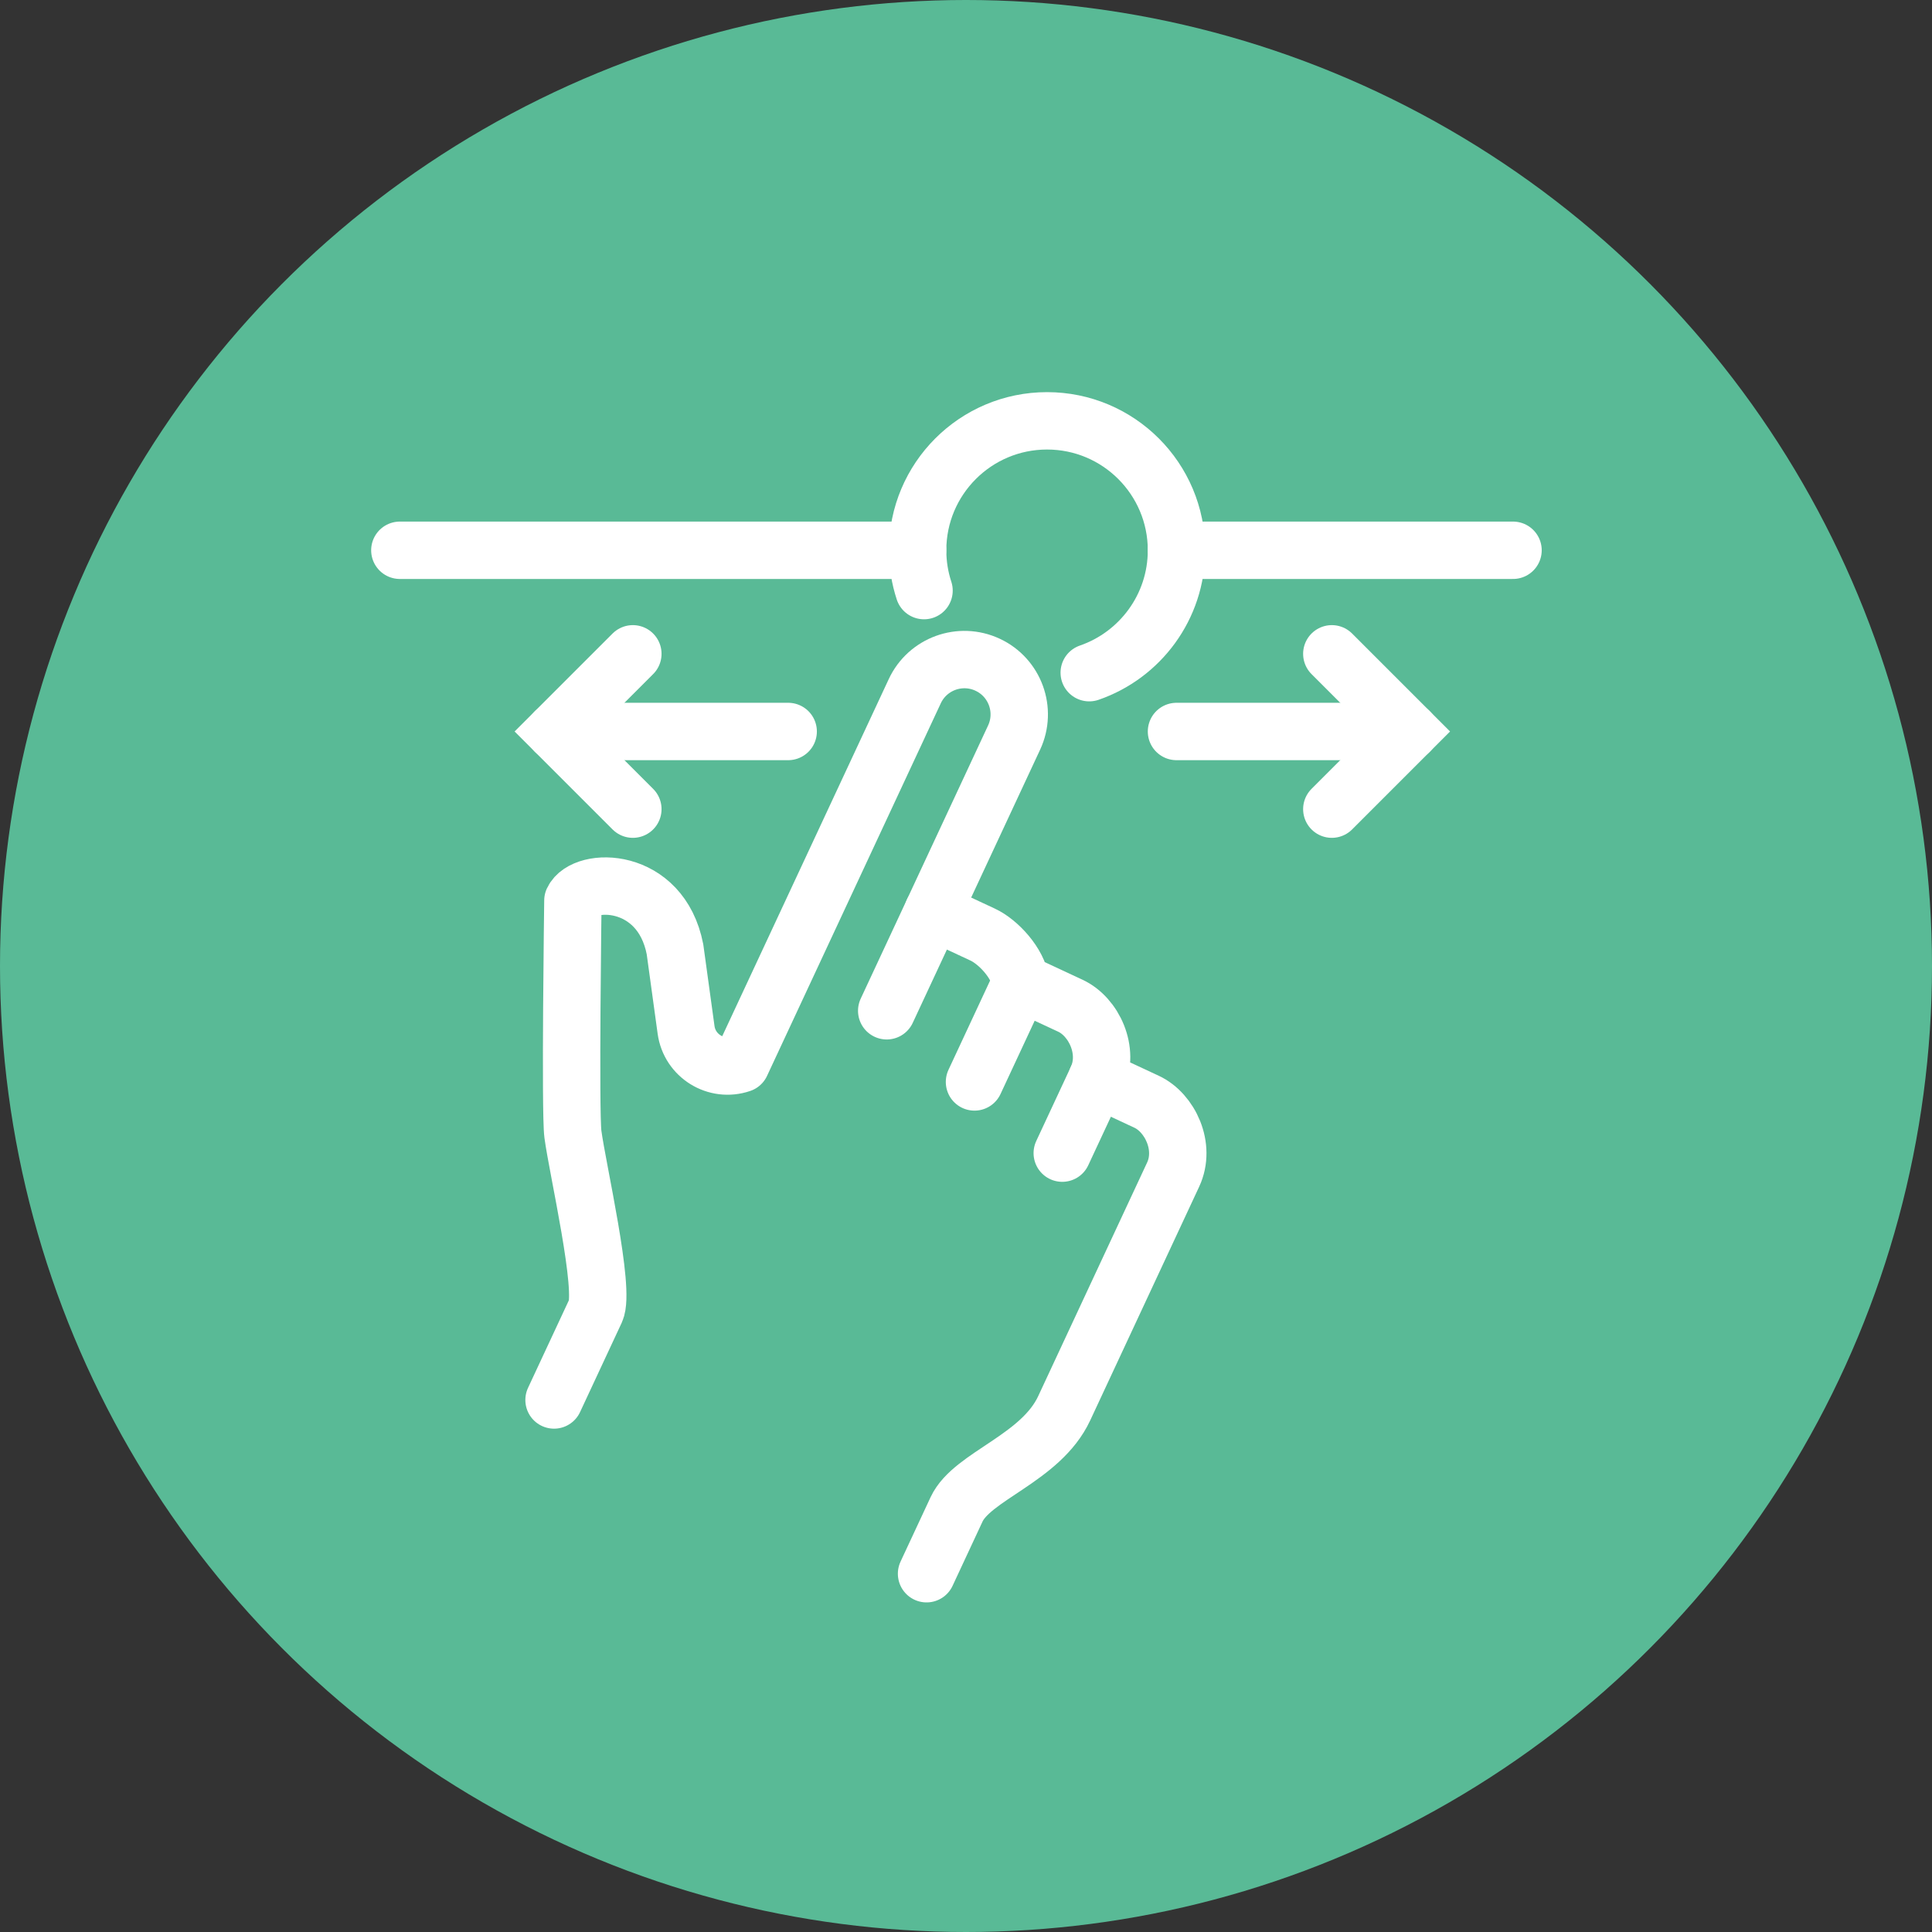 <svg width="101" height="101" viewBox="0 0 101 101" fill="none" xmlns="http://www.w3.org/2000/svg">
<rect x="0" y="0" width="101" height="101" fill="#333333" stroke="none"/>
<circle cx="50.5" cy="50.5" r="50.5" fill="#59BA96"/>
<path d="M47.97 28.767H20.903" stroke="white" stroke-width="3" stroke-miterlimit="10" stroke-linecap="round"/>
<path d="M79.097 28.767H61.504" stroke="white" stroke-width="3" stroke-miterlimit="10" stroke-linecap="round"/>
<path d="M48.777 47.648L51.374 48.859C52.191 49.24 53.231 50.358 53.365 51.368L55.961 52.579C57.179 53.147 58.029 54.925 57.347 56.387L59.944 57.598C61.162 58.167 62.011 59.945 61.329 61.406L55.633 73.622C54.408 76.249 50.825 77.154 50.008 78.903C49.763 79.43 48.438 82.27 48.438 82.27" stroke="white" stroke-width="3" stroke-linecap="round" stroke-linejoin="round"/>
<path d="M46.355 52.841L53.015 38.558C53.683 37.124 53.064 35.419 51.629 34.75C50.195 34.082 48.489 34.701 47.821 36.136L38.739 55.612C37.436 56.055 36.054 55.201 35.866 53.839L35.287 49.627C34.543 45.795 30.537 45.822 29.95 47.078C29.95 47.078 29.798 58.146 29.95 59.293C30.195 61.136 31.657 67.412 31.139 68.523C30.622 69.635 28.964 73.187 28.964 73.187" stroke="white" stroke-width="3" stroke-linecap="round" stroke-linejoin="round"/>
<path d="M53.365 51.368L50.944 56.561" stroke="white" stroke-width="3" stroke-linecap="round" stroke-linejoin="round"/>
<path d="M57.349 56.387L55.532 60.283" stroke="white" stroke-width="3" stroke-linecap="round" stroke-linejoin="round"/>
<path d="M61.504 38.24H73.684" stroke="white" stroke-width="3" stroke-miterlimit="10" stroke-linecap="round"/>
<path d="M69.624 42.3L73.684 38.24L69.624 34.18" stroke="white" stroke-width="3" stroke-miterlimit="10" stroke-linecap="round"/>
<path d="M41.204 38.24H29.023" stroke="white" stroke-width="3" stroke-miterlimit="10" stroke-linecap="round"/>
<path d="M33.084 42.3L29.023 38.24L33.084 34.18" stroke="white" stroke-width="3" stroke-miterlimit="10" stroke-linecap="round"/>
<path d="M48.306 30.875C48.089 30.212 47.971 29.503 47.971 28.767C47.971 25.03 51.001 22 54.737 22C58.474 22 61.504 25.03 61.504 28.767C61.504 31.732 59.596 34.251 56.942 35.166" stroke="white" stroke-width="3" stroke-linecap="round" stroke-linejoin="round"/>
</svg>
